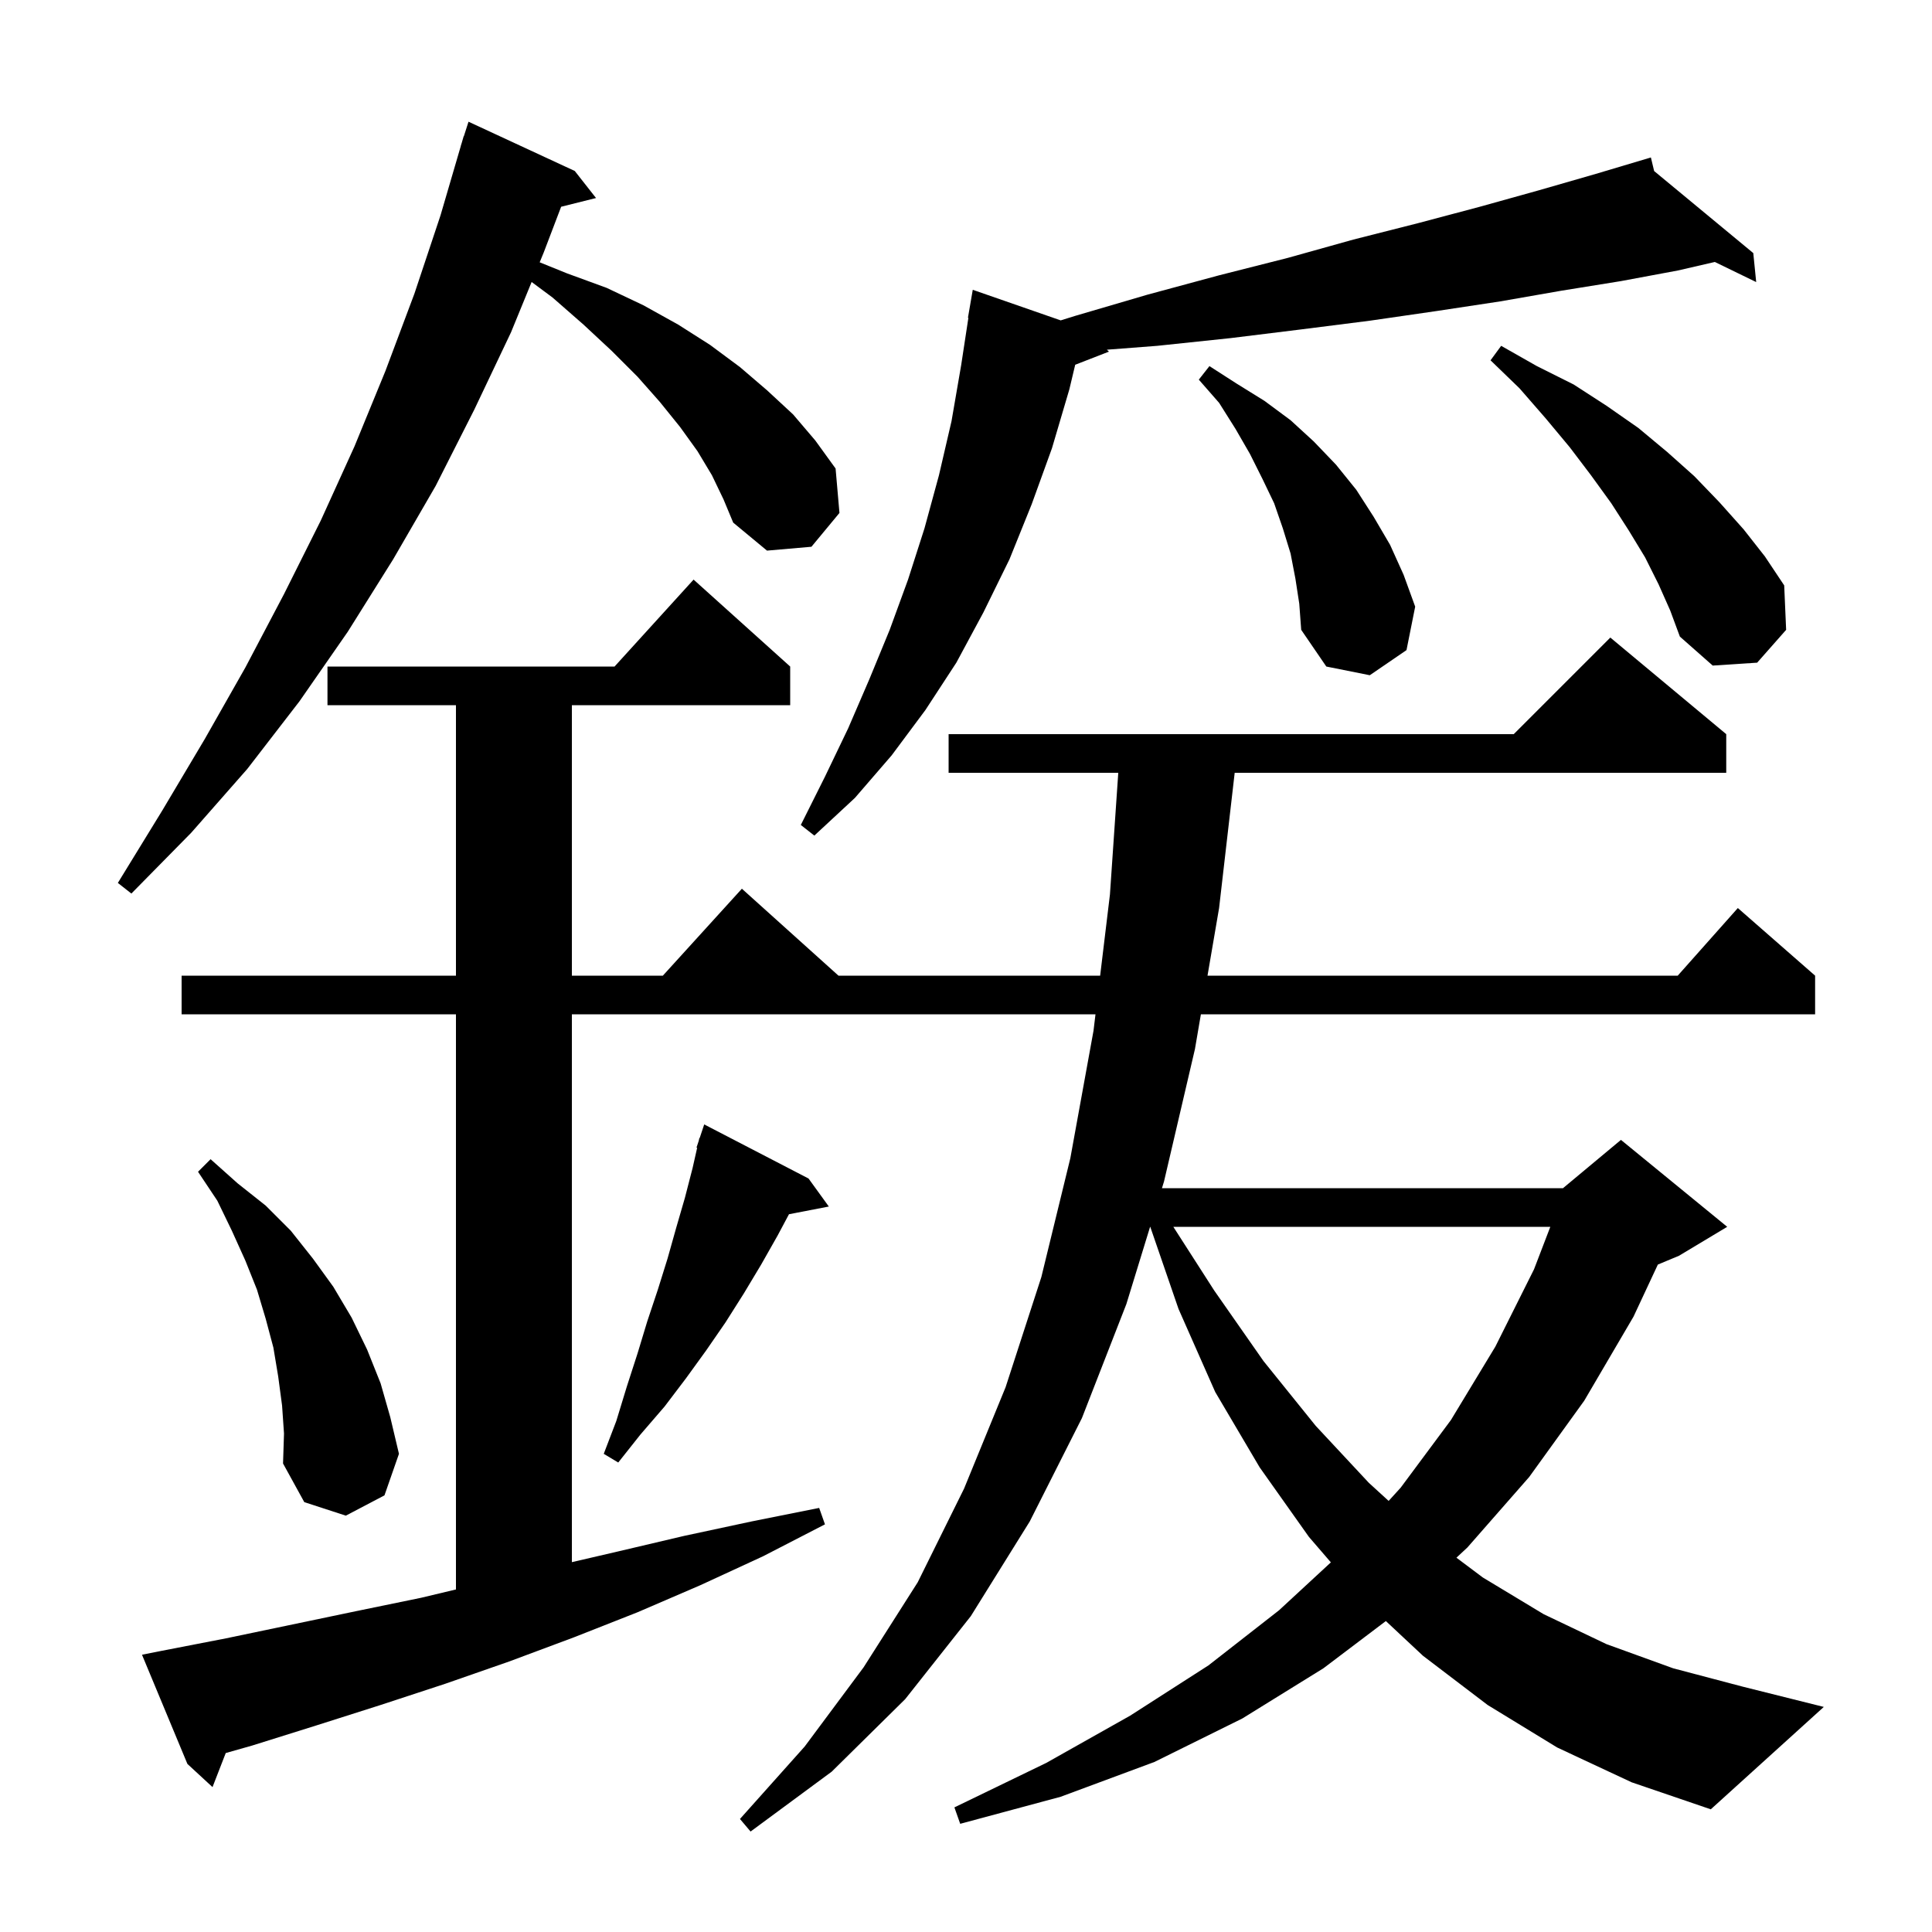 <svg xmlns="http://www.w3.org/2000/svg" xmlns:xlink="http://www.w3.org/1999/xlink" version="1.1" baseProfile="full" viewBox="0 0 200 200" width="200" height="200">
<g fill="black">
<path d="M 114.9 92.6 L 115.763 80.0 L 98.2 80.0 L 98.2 76.0 L 156.7 76.0 L 166.7 66.0 L 178.7 76.0 L 178.7 80.0 L 127.815 80.0 L 126.2 94.0 L 125.001 101.0 L 173.678 101.0 L 179.9 94.0 L 187.9 101.0 L 187.9 105.0 L 124.316 105.0 L 123.7 108.6 L 120.5 122.3 L 120.285 123.0 L 161.8 123.0 L 167.8 118.0 L 178.8 127.0 L 173.8 130.0 L 171.62 130.908 L 169.1 136.3 L 164.0 145.0 L 158.3 152.9 L 151.9 160.2 L 150.769 161.252 L 153.5 163.3 L 159.8 167.1 L 166.3 170.2 L 173.2 172.7 L 180.4 174.6 L 188.8 176.7 L 177.1 187.3 L 168.9 184.5 L 161.2 180.9 L 154.0 176.5 L 147.3 171.4 L 143.463 167.811 L 137.0 172.7 L 128.6 177.9 L 119.5 182.4 L 109.8 186.0 L 99.4 188.8 L 98.8 187.1 L 108.3 182.5 L 117.0 177.6 L 125.1 172.4 L 132.4 166.7 L 137.771 161.736 L 135.5 159.1 L 130.4 151.9 L 125.8 144.1 L 122.0 135.5 L 119.075 127.0 L 119.057 127.0 L 116.6 135.0 L 112.0 146.8 L 106.6 157.5 L 100.5 167.3 L 93.7 175.9 L 86.1 183.4 L 77.7 189.6 L 76.6 188.3 L 83.3 180.8 L 89.4 172.6 L 95.0 163.8 L 99.8 154.1 L 104.1 143.6 L 107.8 132.2 L 110.8 119.9 L 113.2 106.7 L 113.405 105.0 L 59.2 105.0 L 59.2 161.713 L 64.0 160.6 L 70.8 159.0 L 77.8 157.5 L 84.8 156.1 L 85.4 157.8 L 79.0 161.1 L 72.5 164.1 L 66.0 166.9 L 59.4 169.5 L 52.7 172.0 L 46.1 174.3 L 39.4 176.5 L 32.8 178.6 L 26.1 180.7 L 23.368 181.475 L 22.0 185.0 L 19.4 182.6 L 14.7 171.3 L 16.7 170.9 L 23.4 169.6 L 36.8 166.8 L 43.6 165.4 L 47.2 164.54 L 47.2 105.0 L 18.8 105.0 L 18.8 101.0 L 47.2 101.0 L 47.2 73.0 L 33.9 73.0 L 33.9 69.0 L 63.618 69.0 L 71.8 60.0 L 81.8 69.0 L 81.8 73.0 L 59.2 73.0 L 59.2 101.0 L 68.618 101.0 L 76.8 92.0 L 86.8 101.0 L 113.887 101.0 Z M 29.2 145.5 L 28.8 142.5 L 28.3 139.5 L 27.5 136.5 L 26.6 133.5 L 25.4 130.5 L 24.0 127.4 L 22.5 124.3 L 20.5 121.3 L 21.8 120.0 L 24.6 122.5 L 27.5 124.8 L 30.1 127.4 L 32.4 130.3 L 34.5 133.2 L 36.4 136.4 L 38.0 139.7 L 39.4 143.2 L 40.4 146.7 L 41.3 150.5 L 39.8 154.8 L 35.8 156.9 L 31.5 155.5 L 29.3 151.5 L 29.4 148.4 Z M 121.463 127.0 L 125.7 133.6 L 130.8 140.9 L 136.2 147.6 L 141.7 153.5 L 143.751 155.374 L 145.0 154.0 L 150.2 147.0 L 154.8 139.4 L 158.8 131.4 L 160.488 127.0 Z M 83.7 122.0 L 85.8 124.9 L 81.675 125.696 L 80.5 127.9 L 78.8 130.9 L 77.0 133.9 L 75.1 136.9 L 73.1 139.8 L 71.0 142.7 L 68.8 145.6 L 66.3 148.5 L 64.0 151.4 L 62.5 150.5 L 63.8 147.1 L 64.9 143.5 L 66.0 140.1 L 67.0 136.8 L 68.1 133.5 L 69.1 130.3 L 70.0 127.1 L 70.9 124.0 L 71.7 120.9 L 72.17 118.819 L 72.1 118.8 L 72.33 118.11 L 72.4 117.8 L 72.43 117.811 L 72.9 116.4 Z M 73.7 49.2 L 72.2 46.7 L 70.4 44.2 L 68.3 41.6 L 66.0 39.0 L 63.3 36.3 L 60.4 33.6 L 57.2 30.8 L 55.034 29.191 L 52.9 34.4 L 49.1 42.4 L 45.1 50.3 L 40.7 57.9 L 36.0 65.4 L 31.0 72.6 L 25.6 79.6 L 19.8 86.2 L 13.6 92.5 L 12.2 91.4 L 16.8 83.9 L 21.2 76.5 L 25.4 69.1 L 29.4 61.5 L 33.2 53.9 L 36.7 46.2 L 39.9 38.4 L 42.9 30.4 L 45.6 22.3 L 47.707 15.102 L 47.7 15.1 L 47.786 14.832 L 48.0 14.1 L 48.018 14.106 L 48.5 12.6 L 59.5 17.7 L 61.7 20.5 L 58.089 21.403 L 56.3 26.1 L 55.868 27.154 L 58.7 28.3 L 62.8 29.8 L 66.6 31.6 L 70.2 33.6 L 73.5 35.7 L 76.6 38.0 L 79.4 40.4 L 82.1 42.9 L 84.4 45.6 L 86.5 48.5 L 86.9 53.1 L 84.0 56.6 L 79.4 57.0 L 75.9 54.1 L 74.9 51.7 Z M 171.236 17.706 L 181.5 26.2 L 181.8 29.2 L 177.519 27.119 L 173.7 28.0 L 167.8 29.1 L 161.6 30.1 L 155.3 31.2 L 148.7 32.2 L 141.8 33.2 L 134.7 34.1 L 127.4 35.0 L 119.8 35.8 L 114.585 36.201 L 114.8 36.4 L 111.305 37.759 L 110.7 40.3 L 108.9 46.4 L 106.8 52.2 L 104.5 57.9 L 101.8 63.4 L 99.0 68.6 L 95.8 73.5 L 92.3 78.2 L 88.5 82.6 L 84.3 86.5 L 82.9 85.4 L 85.4 80.4 L 87.8 75.4 L 90.0 70.3 L 92.1 65.2 L 94.0 60.0 L 95.7 54.7 L 97.2 49.2 L 98.5 43.6 L 99.5 37.8 L 100.247 32.904 L 100.2 32.9 L 100.7 30.0 L 109.804 33.166 L 111.3 32.7 L 118.8 30.5 L 126.2 28.5 L 133.3 26.7 L 140.1 24.8 L 146.8 23.1 L 153.2 21.4 L 159.3 19.7 L 165.2 18.0 L 170.9 16.3 Z M 134.1 59.9 L 133.6 57.3 L 132.8 54.7 L 131.9 52.1 L 130.7 49.6 L 129.4 47.0 L 127.9 44.4 L 126.2 41.7 L 124.1 39.3 L 125.2 37.9 L 128.0 39.7 L 130.9 41.5 L 133.6 43.5 L 136.0 45.7 L 138.3 48.1 L 140.4 50.7 L 142.2 53.5 L 143.9 56.4 L 145.3 59.5 L 146.5 62.8 L 145.6 67.3 L 141.8 69.9 L 137.3 69.0 L 134.7 65.2 L 134.5 62.5 Z M 171.7 60.5 L 170.3 57.7 L 168.6 54.9 L 166.8 52.1 L 164.7 49.2 L 162.5 46.3 L 160.0 43.3 L 157.3 40.2 L 154.3 37.3 L 155.4 35.8 L 159.1 37.9 L 162.9 39.8 L 166.3 42.0 L 169.6 44.3 L 172.6 46.8 L 175.4 49.3 L 178.0 52.0 L 180.5 54.8 L 182.7 57.6 L 184.7 60.6 L 184.9 65.2 L 181.9 68.6 L 177.3 68.9 L 173.9 65.9 L 172.9 63.2 Z " />
</g>
</svg>
